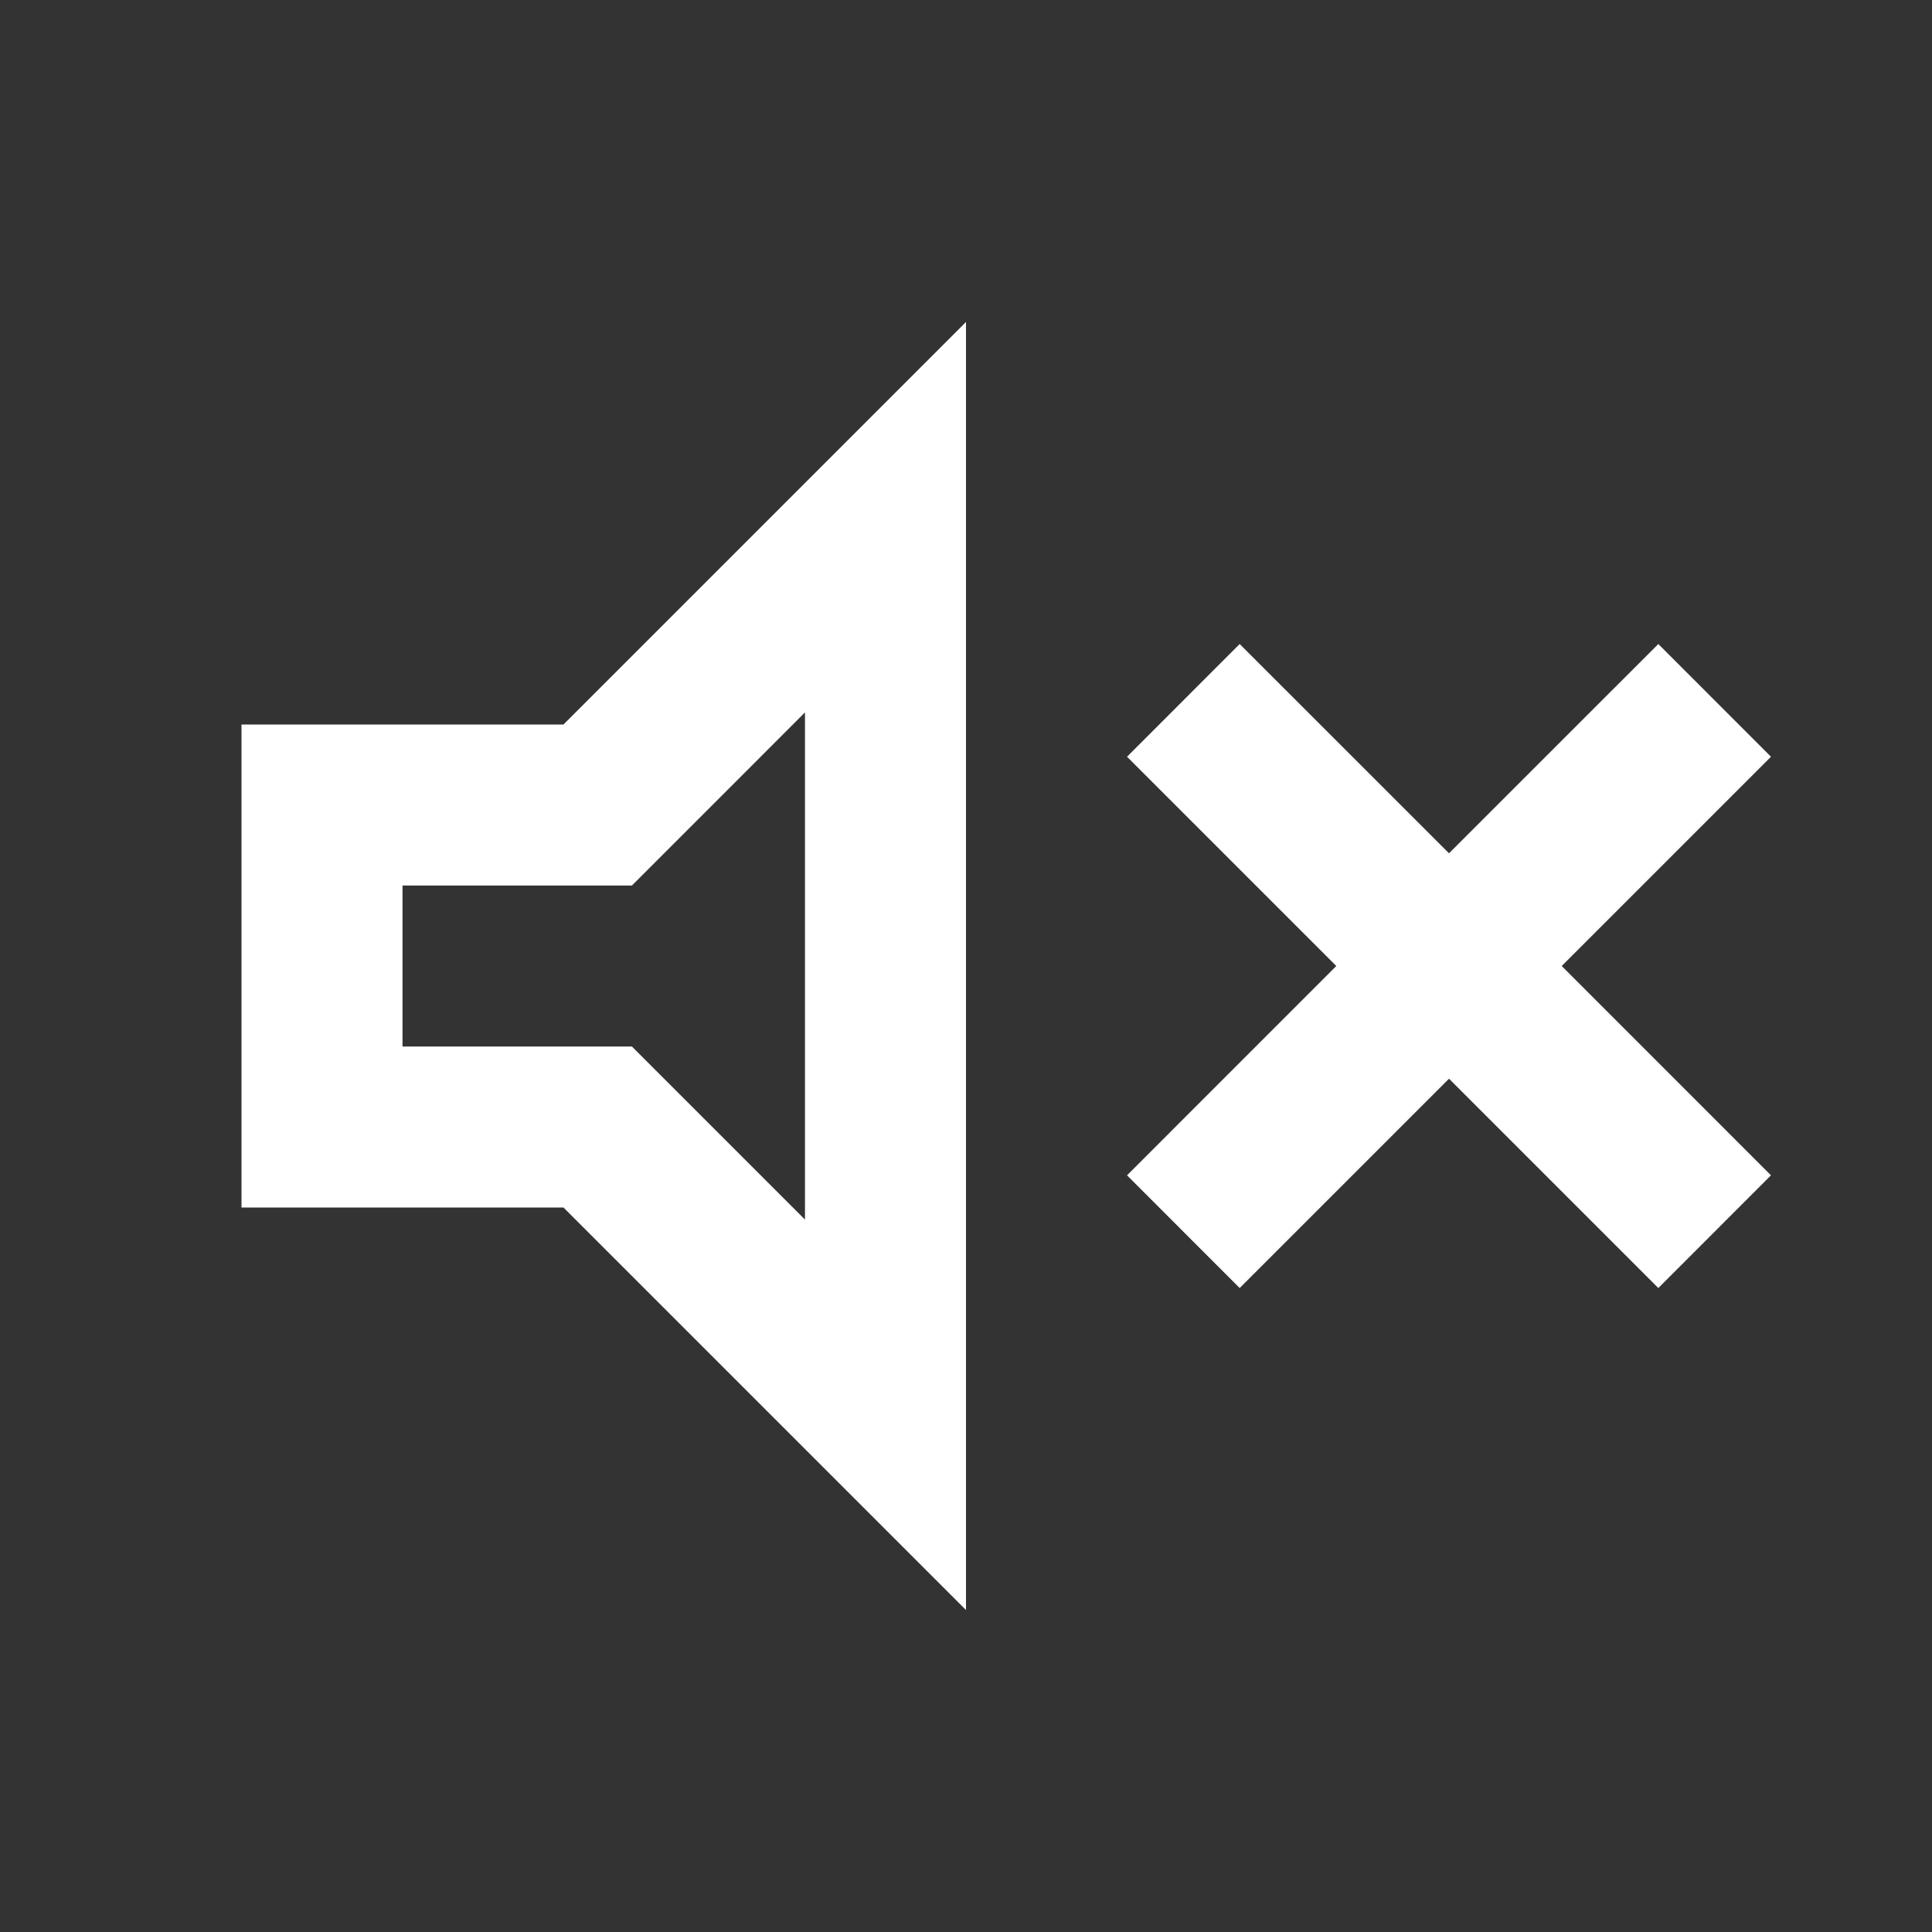 <svg width="32" height="32" viewBox="0 0 32 32" fill="none" xmlns="http://www.w3.org/2000/svg">
<rect x="0" y="0" width="32" height="32" fill="#333333" stroke="none"/>
<path d="M20.533 21.334L18.667 19.467L22.133 16L18.667 12.534L20.533 10.667L24 14.133L27.467 10.667L29.333 12.534L25.867 16L29.333 19.467L27.467 21.334L24 17.867L20.533 21.334ZM4 20V12H9.333L16 5.333V26.667L9.333 20H4ZM13.333 11.8L10.467 14.667H6.667V17.334H10.467L13.333 20.2V11.8Z" fill="white"/>
</svg>
